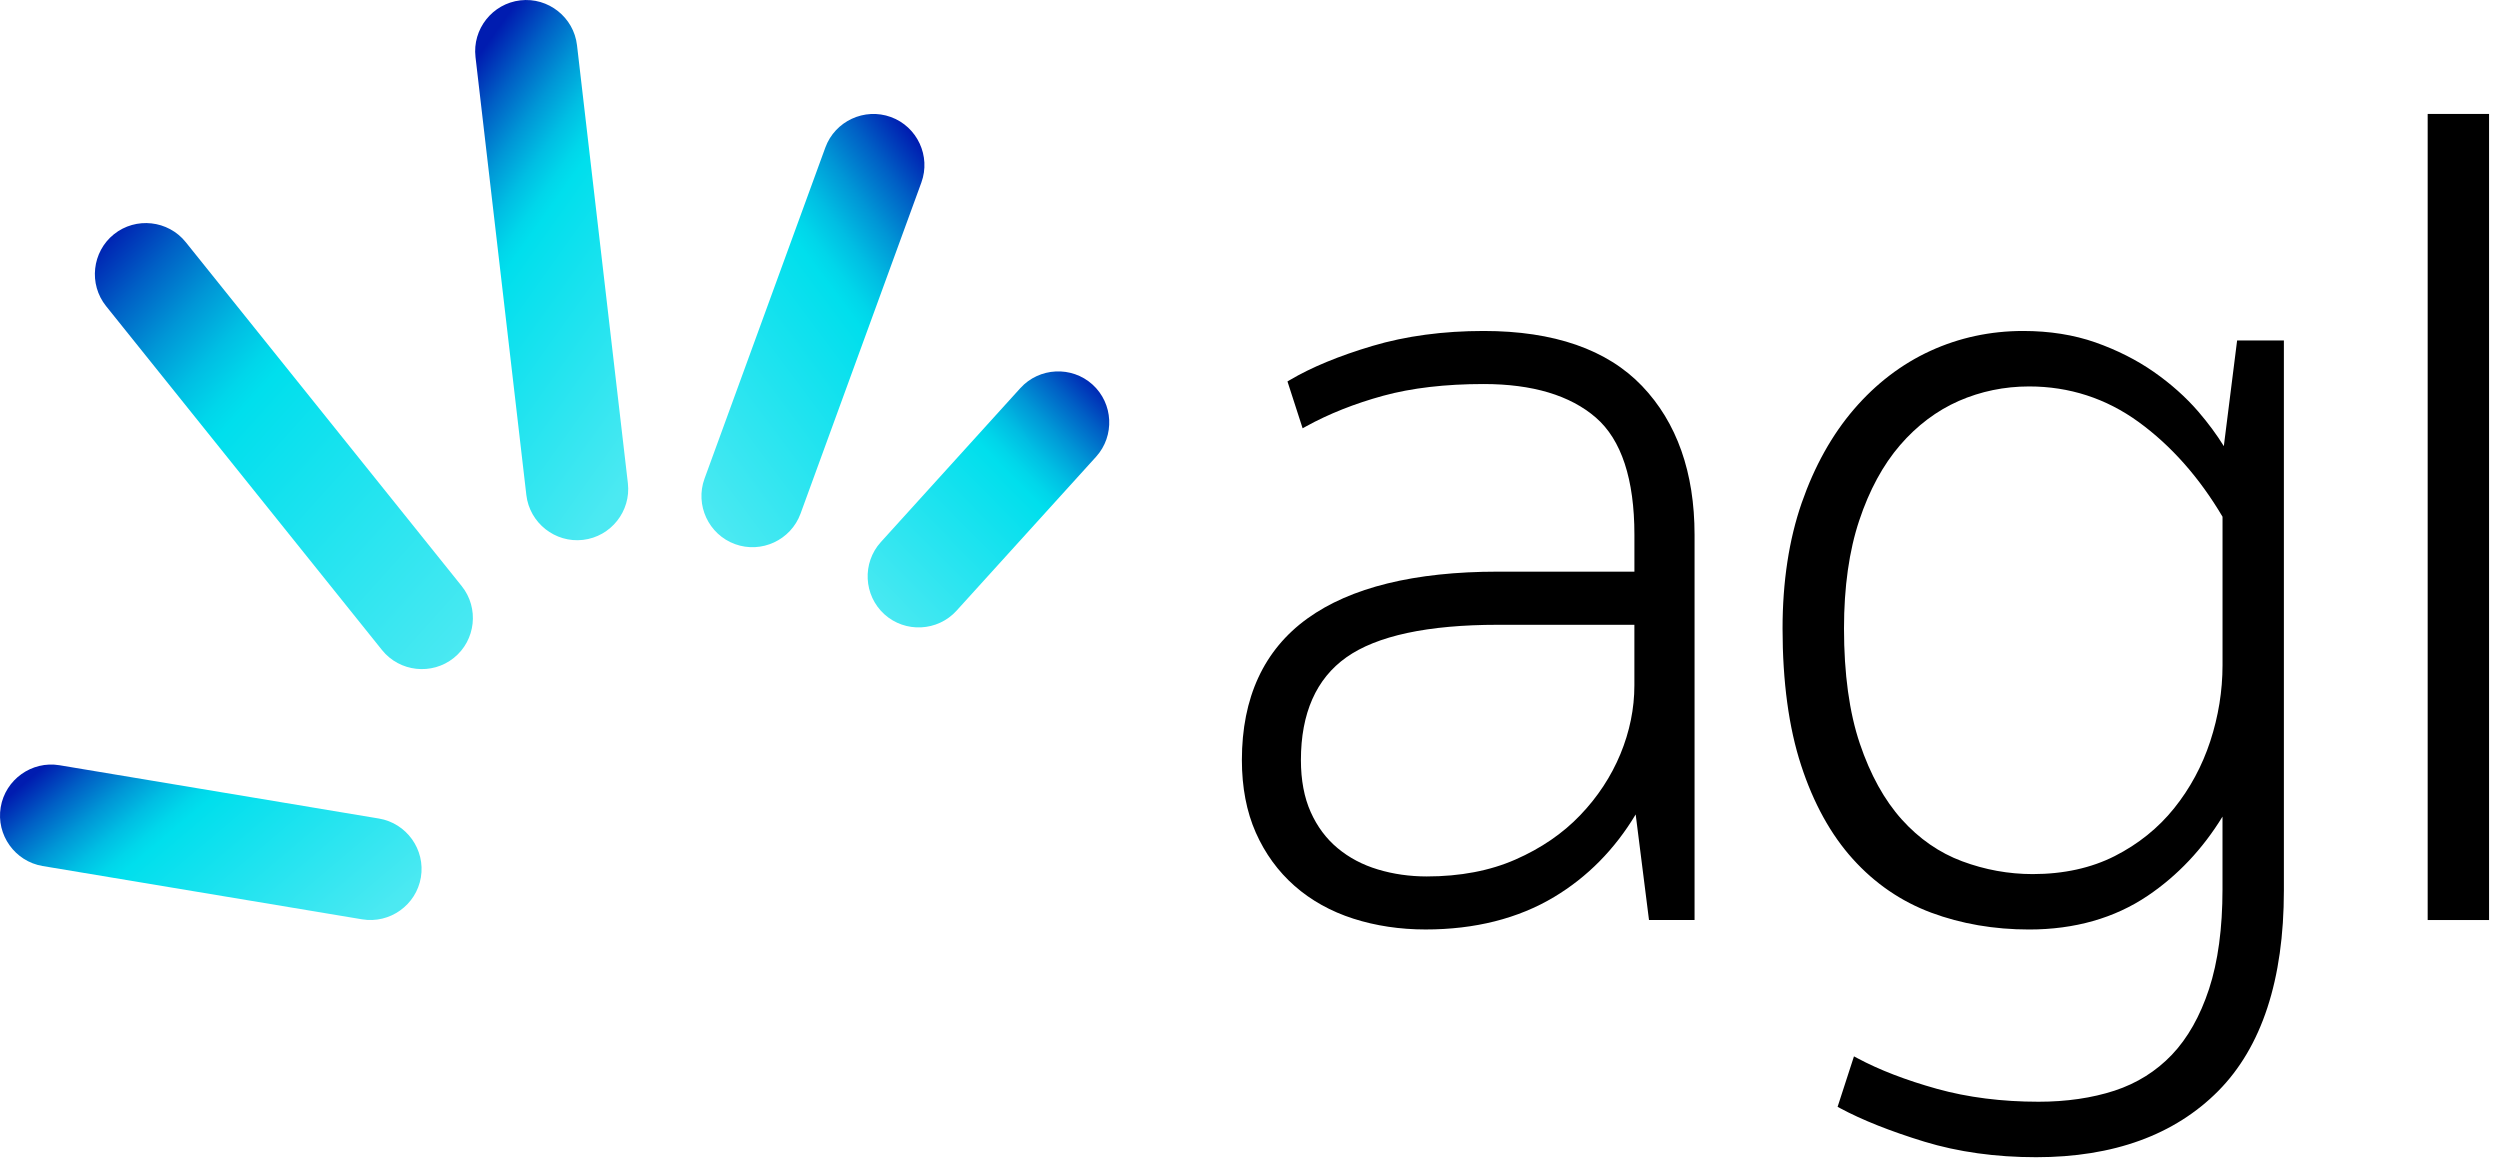 <?xml version="1.0" encoding="UTF-8"?>
<svg width="85px" height="40px" viewBox="0 0 85 40" version="1.1" xmlns="http://www.w3.org/2000/svg" xmlns:xlink="http://www.w3.org/1999/xlink">
    <!-- Generator: Sketch 42 (36781) - http://www.bohemiancoding.com/sketch -->
    <title>logo/secondary</title>
    <desc>Created with Sketch.</desc>
    <defs>
        <linearGradient x1="95.014%" y1="97.572%" x2="5.097%" y2="2.585%" id="linearGradient-1">
            <stop stop-color="#4CE9F2" offset="0%"></stop>
            <stop stop-color="#00DFED" offset="60%"></stop>
            <stop stop-color="#00D6EA" offset="64.13%"></stop>
            <stop stop-color="#00BEE3" offset="70.88%"></stop>
            <stop stop-color="#0096D6" offset="79.41%"></stop>
            <stop stop-color="#005FC5" offset="89.37%"></stop>
            <stop stop-color="#001CB0" offset="100%"></stop>
        </linearGradient>
        <linearGradient x1="99.772%" y1="72.903%" x2="0.101%" y2="27.803%" id="linearGradient-2">
            <stop stop-color="#4CE9F2" offset="0%"></stop>
            <stop stop-color="#00DFED" offset="60%"></stop>
            <stop stop-color="#00D6EA" offset="64.13%"></stop>
            <stop stop-color="#00BEE3" offset="70.88%"></stop>
            <stop stop-color="#0096D6" offset="79.41%"></stop>
            <stop stop-color="#005FC5" offset="89.37%"></stop>
            <stop stop-color="#001CB0" offset="100%"></stop>
        </linearGradient>
        <linearGradient x1="70.833%" y1="100%" x2="29.882%" y2="0.128%" id="linearGradient-3">
            <stop stop-color="#4CE9F2" offset="0%"></stop>
            <stop stop-color="#00DFED" offset="60%"></stop>
            <stop stop-color="#00D6EA" offset="64.13%"></stop>
            <stop stop-color="#00BEE3" offset="70.88%"></stop>
            <stop stop-color="#0096D6" offset="79.41%"></stop>
            <stop stop-color="#005FC5" offset="89.37%"></stop>
            <stop stop-color="#001CB0" offset="100%"></stop>
        </linearGradient>
        <linearGradient x1="15.116%" y1="99.359%" x2="85.007%" y2="0.783%" id="linearGradient-4">
            <stop stop-color="#4CE9F2" offset="0%"></stop>
            <stop stop-color="#00DFED" offset="60%"></stop>
            <stop stop-color="#00D6EA" offset="64.13%"></stop>
            <stop stop-color="#00BEE3" offset="70.88%"></stop>
            <stop stop-color="#0096D6" offset="79.41%"></stop>
            <stop stop-color="#005FC5" offset="89.37%"></stop>
            <stop stop-color="#001CB0" offset="100%"></stop>
        </linearGradient>
        <linearGradient x1="6.949%" y1="94.956%" x2="93.117%" y2="5.249%" id="linearGradient-5">
            <stop stop-color="#4CE9F2" offset="0%"></stop>
            <stop stop-color="#00DFED" offset="60%"></stop>
            <stop stop-color="#00D6EA" offset="64.13%"></stop>
            <stop stop-color="#00BEE3" offset="70.88%"></stop>
            <stop stop-color="#0096D6" offset="79.41%"></stop>
            <stop stop-color="#005FC5" offset="89.37%"></stop>
            <stop stop-color="#001CB0" offset="100%"></stop>
        </linearGradient>
    </defs>
    <g id="Page-1" stroke="none" stroke-width="1" fill="none" fill-rule="evenodd">
        <g id="agl/logos" transform="translate(-348, -360)">
            <g id="logo/secondary" transform="translate(348, 360)">
                <g id="agl" transform="translate(41.967, 3.279)" fill="#000000">
                    <path d="M8.477,7.974 C7.102,7.974 5.83,8.145 4.694,8.483 C3.562,8.82 2.617,9.21 1.887,9.643 L1.807,9.69 L2.322,11.283 L2.445,11.215 C3.214,10.791 4.094,10.442 5.06,10.177 C6.028,9.912 7.178,9.778 8.477,9.778 C10.133,9.778 11.417,10.161 12.292,10.919 C13.161,11.672 13.603,13.012 13.603,14.903 L13.603,16.157 L8.961,16.157 C6.127,16.157 3.948,16.694 2.483,17.751 C1.006,18.818 0.257,20.437 0.257,22.563 C0.257,23.489 0.416,24.319 0.73,25.029 C1.045,25.74 1.489,26.35 2.05,26.843 C2.61,27.335 3.282,27.71 4.047,27.955 C4.807,28.199 5.633,28.323 6.501,28.323 C8.181,28.323 9.652,27.951 10.875,27.218 C12.003,26.542 12.934,25.599 13.646,24.412 L14.099,28.001 L15.648,28.001 L15.648,14.904 C15.648,12.786 15.047,11.084 13.862,9.844 C12.676,8.603 10.864,7.974 8.477,7.974 Z M13.602,17.963 L13.602,20.024 C13.602,20.812 13.442,21.597 13.127,22.359 C12.811,23.122 12.351,23.822 11.759,24.439 C11.168,25.058 10.428,25.564 9.559,25.945 C8.692,26.327 7.677,26.52 6.542,26.52 C5.965,26.52 5.406,26.441 4.883,26.283 C4.362,26.127 3.902,25.884 3.513,25.559 C3.125,25.237 2.816,24.823 2.597,24.331 C2.376,23.839 2.264,23.244 2.264,22.565 C2.264,20.972 2.784,19.797 3.808,19.071 C4.845,18.336 6.579,17.964 8.962,17.964 L13.602,17.964 L13.602,17.963 Z" id="Shape" fill-rule="nonzero"></path>
                    <path d="M33.643,11.89 C33.401,11.498 33.11,11.105 32.775,10.715 C32.353,10.226 31.843,9.771 31.262,9.365 C30.679,8.959 30.011,8.622 29.278,8.363 C28.542,8.105 27.715,7.974 26.82,7.974 C25.707,7.974 24.646,8.201 23.668,8.65 C22.689,9.098 21.814,9.767 21.068,10.635 C20.322,11.502 19.725,12.573 19.292,13.817 C18.86,15.06 18.64,16.497 18.64,18.089 C18.64,19.895 18.852,21.46 19.271,22.741 C19.69,24.028 20.282,25.1 21.029,25.927 C21.776,26.757 22.673,27.371 23.695,27.752 C24.712,28.131 25.831,28.324 27.022,28.324 C28.57,28.324 29.929,27.938 31.058,27.175 C32.07,26.492 32.923,25.589 33.598,24.486 L33.598,26.958 C33.598,28.281 33.444,29.422 33.14,30.349 C32.838,31.268 32.413,32.02 31.877,32.583 C31.342,33.144 30.687,33.554 29.929,33.803 C29.163,34.053 28.294,34.18 27.344,34.18 C26.098,34.18 24.935,34.033 23.888,33.741 C22.837,33.448 21.929,33.098 21.19,32.702 L21.068,32.637 L20.511,34.353 L20.596,34.399 C21.35,34.804 22.313,35.186 23.459,35.537 C24.609,35.888 25.889,36.066 27.263,36.066 C29.889,36.066 31.972,35.309 33.454,33.814 C34.934,32.32 35.685,30.027 35.685,26.999 L35.685,8.296 L34.095,8.296 L33.643,11.89 Z M33.599,14.29 L33.599,19.339 C33.599,20.21 33.458,21.08 33.182,21.923 C32.906,22.765 32.492,23.533 31.951,24.205 C31.413,24.875 30.734,25.421 29.933,25.828 C29.134,26.233 28.195,26.44 27.144,26.44 C26.327,26.44 25.52,26.293 24.745,26.004 C23.973,25.717 23.283,25.239 22.694,24.584 C22.103,23.927 21.623,23.059 21.267,22.003 C20.91,20.946 20.729,19.629 20.729,18.089 C20.729,16.683 20.903,15.447 21.247,14.417 C21.589,13.388 22.056,12.527 22.635,11.856 C23.211,11.188 23.883,10.683 24.63,10.354 C25.379,10.026 26.184,9.86 27.023,9.86 C28.389,9.86 29.641,10.266 30.744,11.067 C31.848,11.869 32.809,12.953 33.599,14.29 Z" id="Shape" fill-rule="nonzero"></path>
                    <rect id="Rectangle-path" fill-rule="nonzero" x="40.574" y="0.595" width="2.087" height="27.407"></rect>
                </g>
                <g id="hand">
                    <path d="M3.873,7.965 C4.618,7.367 5.717,7.487 6.315,8.233 L15.698,19.927 C16.296,20.672 16.176,21.771 15.43,22.369 L15.43,22.369 C14.685,22.967 13.586,22.847 12.988,22.101 L3.606,10.407 C3.008,9.661 3.129,8.563 3.873,7.965 L3.873,7.965 Z" id="Shape" fill="url(#linearGradient-1)" fill-rule="nonzero"></path>
                    <path d="M0.024,27.446 C0.181,26.504 1.081,25.861 2.023,26.018 L12.883,27.83 C13.825,27.988 14.468,28.887 14.31,29.83 L14.31,29.83 C14.153,30.772 13.253,31.414 12.311,31.257 L1.451,29.445 C0.509,29.288 -0.134,28.388 0.024,27.446 L0.024,27.446 Z" id="Shape" fill="url(#linearGradient-2)" fill-rule="nonzero"></path>
                    <path d="M17.692,0.012 C18.641,-0.098 19.508,0.588 19.618,1.537 L21.348,16.43 C21.458,17.379 20.772,18.246 19.822,18.356 L19.822,18.356 C18.873,18.466 18.007,17.78 17.896,16.831 L16.167,1.938 C16.056,0.989 16.742,0.122 17.692,0.012 L17.692,0.012 Z" id="Shape" fill="url(#linearGradient-3)" fill-rule="nonzero"></path>
                    <path d="M30.29,3.979 C31.188,4.306 31.654,5.309 31.326,6.207 L27.218,17.464 C26.89,18.362 25.888,18.828 24.99,18.5 L24.99,18.5 C24.092,18.173 23.626,17.17 23.954,16.273 L28.062,5.015 C28.39,4.118 29.393,3.652 30.29,3.979 L30.29,3.979 Z" id="Shape" fill="url(#linearGradient-4)" fill-rule="nonzero"></path>
                    <path d="M37.146,13.075 C37.854,13.717 37.908,14.821 37.267,15.529 L32.522,20.764 C31.88,21.471 30.776,21.526 30.068,20.885 L30.068,20.885 C29.361,20.243 29.306,19.139 29.948,18.431 L34.692,13.196 C35.334,12.488 36.438,12.434 37.146,13.075 L37.146,13.075 Z" id="Shape" fill="url(#linearGradient-5)" fill-rule="nonzero"></path>
                </g>
            </g>
        </g>
    </g>
</svg>